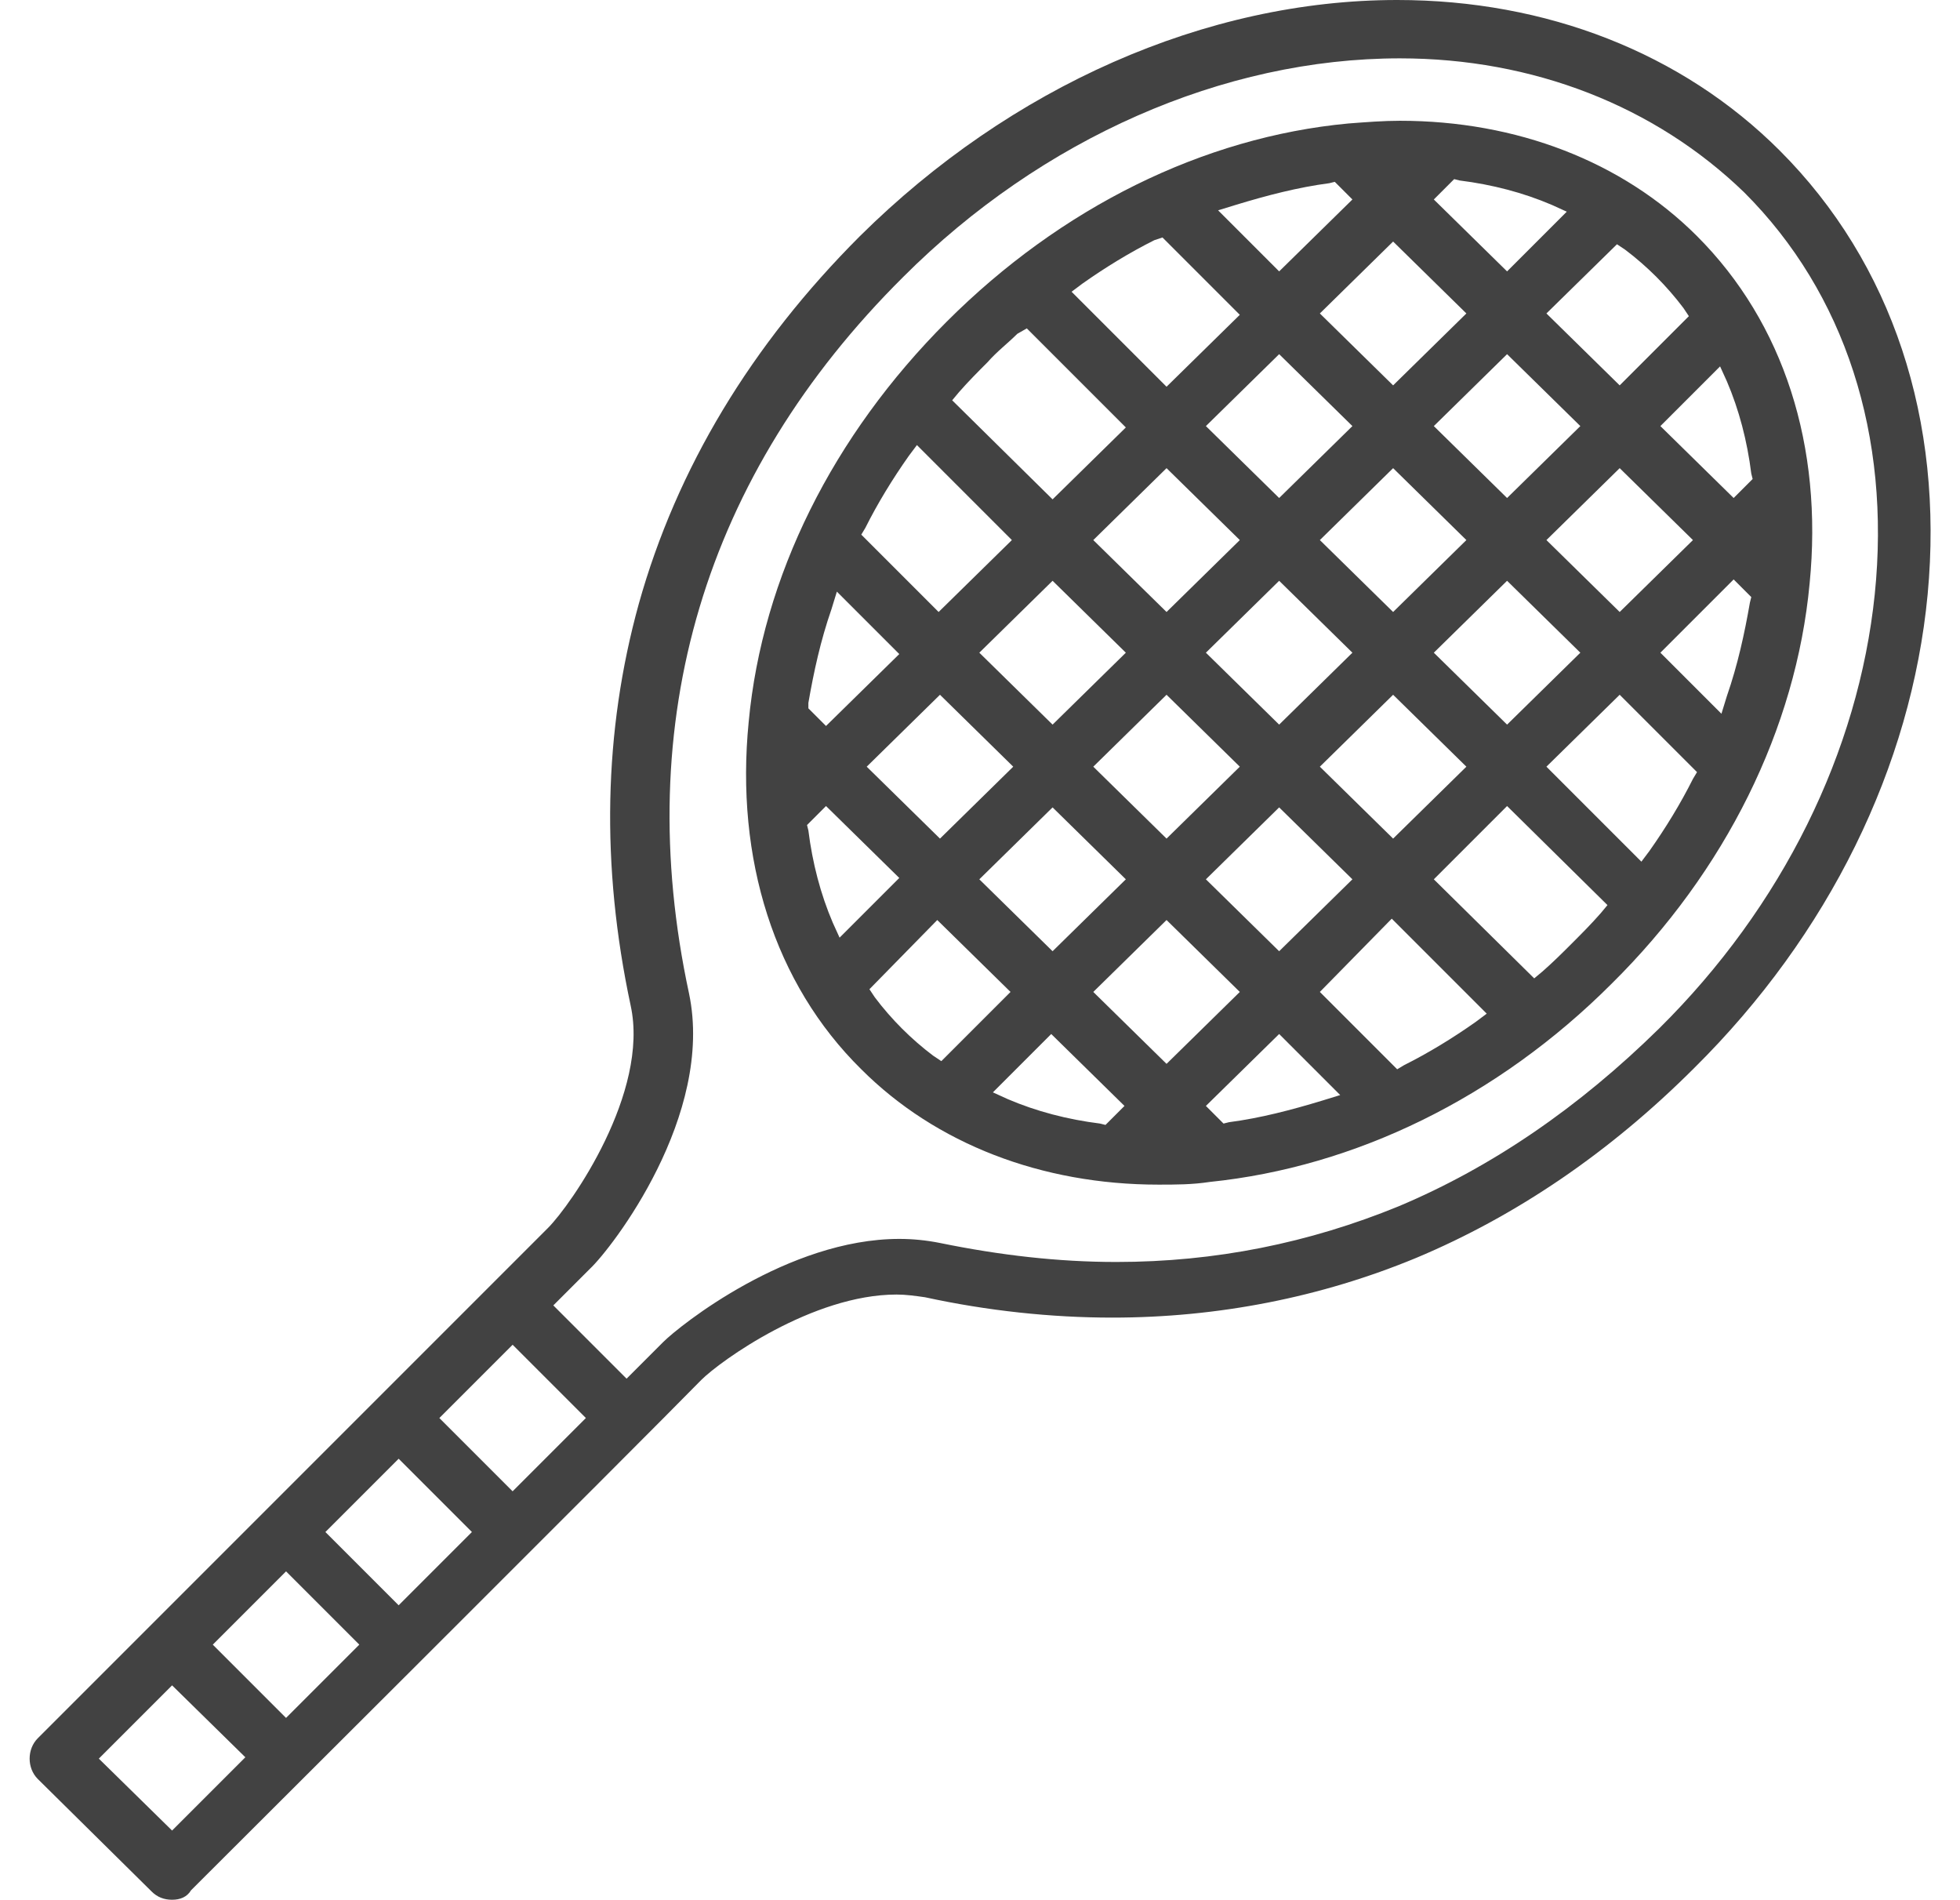 <?xml version="1.0" encoding="utf-8"?>
<!-- Generator: Adobe Illustrator 24.0.2, SVG Export Plug-In . SVG Version: 6.00 Build 0)  -->
<svg version="1.1" id="Ebene_1" xmlns="http://www.w3.org/2000/svg" xmlns:xlink="http://www.w3.org/1999/xlink" x="0px" y="0px"
	 width="97px" height="94px" viewBox="0 0 140.1 140" style="enable-background:new 0 0 140.1 140;" xml:space="preserve">
<style type="text/css">
	.st0{fill:#424242;}
</style>
<g>
	<path class="st0" d="M83.2,87.3c-8.6,0-16.4-3-21.9-8.5C54.9,72.5,52,63.3,53,53.2c1-10.7,6.2-21.1,14.6-29.5S86.5,10.1,97.2,9.1
		c1.3-0.1,2.6-0.2,3.8-0.2c8.6,0,16.4,3,21.9,8.5c6.4,6.4,9.3,15.5,8.3,25.6c-1,10.7-6.2,21.2-14.6,29.5C108.2,80.9,97.7,86,87,87.1
		C85.7,87.3,84.5,87.3,83.2,87.3z M71,80.5l1.1,0.5c2.1,0.9,4.4,1.5,6.8,1.8l0.4,0.1l1.4-1.4l-5.4-5.3L71,80.5z M86.7,81.5l1.3,1.3
		l0.4-0.1c2.3-0.3,4.6-0.9,6.9-1.6l1.3-0.4l-4.5-4.5L86.7,81.5z M95.1,73.1l5.7,5.7l0.5-0.3c1.8-0.9,3.6-2,5.3-3.2l0.8-0.6l-7-7
		L95.1,73.1z M78.4,73.1l5.4,5.3l5.4-5.3l-5.4-5.3L78.4,73.1z M61.9,72.9l0.4,0.6c0.6,0.8,1.3,1.6,2,2.3c0.7,0.7,1.5,1.4,2.3,2
		l0.6,0.4l5.1-5.1l-5.4-5.3L61.9,72.9z M103.5,64.8l7.4,7.3l0.6-0.5c0.8-0.7,1.5-1.4,2.2-2.1s1.4-1.4,2.1-2.2l0.5-0.6l-7.4-7.3
		L103.5,64.8z M70,64.8l5.4,5.3l5.4-5.3l-5.4-5.3L70,64.8z M86.7,64.8l5.4,5.3l5.4-5.3l-5.4-5.3L86.7,64.8z M57.3,60.8l0.1,0.4
		c0.3,2.4,0.9,4.7,1.8,6.8l0.5,1.1l4.4-4.4l-5.4-5.3L57.3,60.8z M111.8,56.5l7,7l0.6-0.8c1.2-1.7,2.3-3.5,3.2-5.3l0.3-0.5l-5.7-5.7
		L111.8,56.5z M95.1,56.5l5.4,5.3l5.4-5.3l-5.4-5.3L95.1,56.5z M61.7,56.5l5.4,5.3l5.4-5.3l-5.4-5.3L61.7,56.5z M78.4,56.5l5.4,5.3
		l5.4-5.3l-5.4-5.3L78.4,56.5z M70,48.1l5.4,5.3l5.4-5.3l-5.4-5.3L70,48.1z M59.1,44.9c-0.8,2.3-1.3,4.6-1.7,6.9l0,0.4l1.3,1.3
		l5.4-5.3l-4.6-4.6L59.1,44.9z M103.5,48.1l5.4,5.3l5.4-5.3l-5.4-5.3L103.5,48.1z M86.7,48.1l5.4,5.3l5.4-5.3l-5.4-5.3L86.7,48.1z
		 M120.2,48.1l4.5,4.5l0.4-1.3c0.8-2.3,1.3-4.6,1.7-6.9l0.1-0.4l-1.3-1.3L120.2,48.1z M64.8,33.6c-1.2,1.7-2.3,3.5-3.2,5.3l-0.3,0.5
		l5.7,5.7l5.4-5.3l-7-7L64.8,33.6z M111.8,39.8l5.4,5.3l5.4-5.3l-5.4-5.3L111.8,39.8z M95.1,39.8l5.4,5.3l5.4-5.3l-5.4-5.3
		L95.1,39.8z M78.4,39.8l5.4,5.3l5.4-5.3l-5.4-5.3L78.4,39.8z M72.8,24.6c-0.7,0.7-1.5,1.3-2.2,2.1c-0.7,0.7-1.4,1.4-2.1,2.2
		L68,29.5l7.4,7.3l5.4-5.3l-7.3-7.3L72.8,24.6z M103.5,31.4l5.4,5.3l5.4-5.3l-5.4-5.3L103.5,31.4z M86.7,31.4l5.4,5.3l5.4-5.3
		l-5.4-5.3L86.7,31.4z M120.2,31.4l5.4,5.3l1.4-1.4l-0.1-0.4c-0.3-2.4-0.9-4.7-1.8-6.8l-0.5-1.1L120.2,31.4z M111.8,23.1l5.4,5.3
		l5.1-5.1l-0.4-0.6c-0.6-0.8-1.3-1.6-2-2.3c-0.7-0.7-1.5-1.4-2.3-2L117,18L111.8,23.1z M82.9,17.7c-1.8,0.9-3.6,2-5.3,3.2l-0.8,0.6
		l7,7l5.4-5.3l-5.7-5.7L82.9,17.7z M95.1,23.1l5.4,5.3l5.4-5.3l-5.4-5.3L95.1,23.1z M103.5,14.7l5.4,5.3l4.4-4.4l-1.1-0.5
		c-2.1-0.9-4.4-1.5-6.8-1.8l-0.4-0.1L103.5,14.7z M95.8,13.5c-2.3,0.3-4.6,0.9-6.9,1.6l-1.3,0.4l4.5,4.5l5.4-5.3l-1.3-1.3L95.8,13.5
		z"/>
	<path class="st0" d="M10.5,140c-0.6,0-1.1-0.2-1.5-0.6l-8.4-8.3c-0.8-0.8-0.8-2.2,0-3l0.7-0.7c10-10,33.5-33.5,36.9-36.9
		c1.7-1.7,7.5-10,6.1-16.4c-2.2-10.3-2-20.2,0.6-29.6c2.8-10,8.3-19.1,16.3-27.1C72.3,6.4,86.7,0,100.8,0c11,0,21,3.9,28.2,11.1
		c8.3,8.3,12.1,19.9,10.9,32.7c-1.2,12.7-7.3,25.1-17.2,34.9c-6.2,6.2-13.1,10.9-20.5,14c-7,2.9-14.6,4.4-22.4,4.4
		c-4.5,0-9.2-0.5-13.8-1.5c-0.7-0.1-1.4-0.2-2.1-0.2c-6.2,0-13,4.9-14.4,6.3c-4.1,4.2-37.4,37.4-37.6,37.6
		C11.6,139.8,11.1,140,10.5,140z M9.9,124.8c-0.8,0.8-1.6,1.6-2.3,2.3s-1.3,1.3-1.9,1.9l-0.6,0.6l5.4,5.3c0,0,1.6-1.6,2.2-2.2
		c0.8-0.8,1.6-1.6,2.6-2.6l0.6-0.6l-5.4-5.3L9.9,124.8z M18.3,116.4c-1.4,1.4-2.8,2.8-4.2,4.2l-0.6,0.6l5.4,5.4l0.6-0.6
		c1.3-1.3,2.7-2.7,4.2-4.2l0.6-0.6l-5.4-5.4L18.3,116.4z M26.6,108.1c-1.4,1.4-2.8,2.8-4.2,4.2l-0.6,0.6l5.4,5.4l0.6-0.6
		c1.4-1.4,2.8-2.8,4.2-4.2l0.6-0.6l-5.4-5.4L26.6,108.1z M35,99.7c-1.3,1.3-2.7,2.7-4.2,4.2l-0.6,0.6l5.4,5.4l0.6-0.6
		c1.5-1.5,2.9-2.9,4.2-4.2l0.6-0.6l-5.4-5.4L35,99.7z M101,4.3c-13,0-26.4,5.9-36.6,16.1C49.7,35,44.3,53.2,48.6,73.2
		c1.9,9-5.7,18.8-7.3,20.3c-0.4,0.4-1.1,1.1-2.1,2.1l-0.6,0.6l5.4,5.4l0.6-0.6c0.9-0.9,1.7-1.7,2.1-2.1c1.2-1.2,9.2-7.6,17.4-7.6
		c1,0,2,0.1,3,0.3c4.4,0.9,8.7,1.4,13,1.4c7.3,0,14.2-1.4,20.8-4.1c6.9-2.9,13.3-7.3,19.2-13.1c9.1-9,14.7-20.4,15.9-32
		c1.2-11.7-2.2-22.2-9.6-29.6C119.8,7.8,110.8,4.3,101,4.3z"/>
</g>
</svg>
